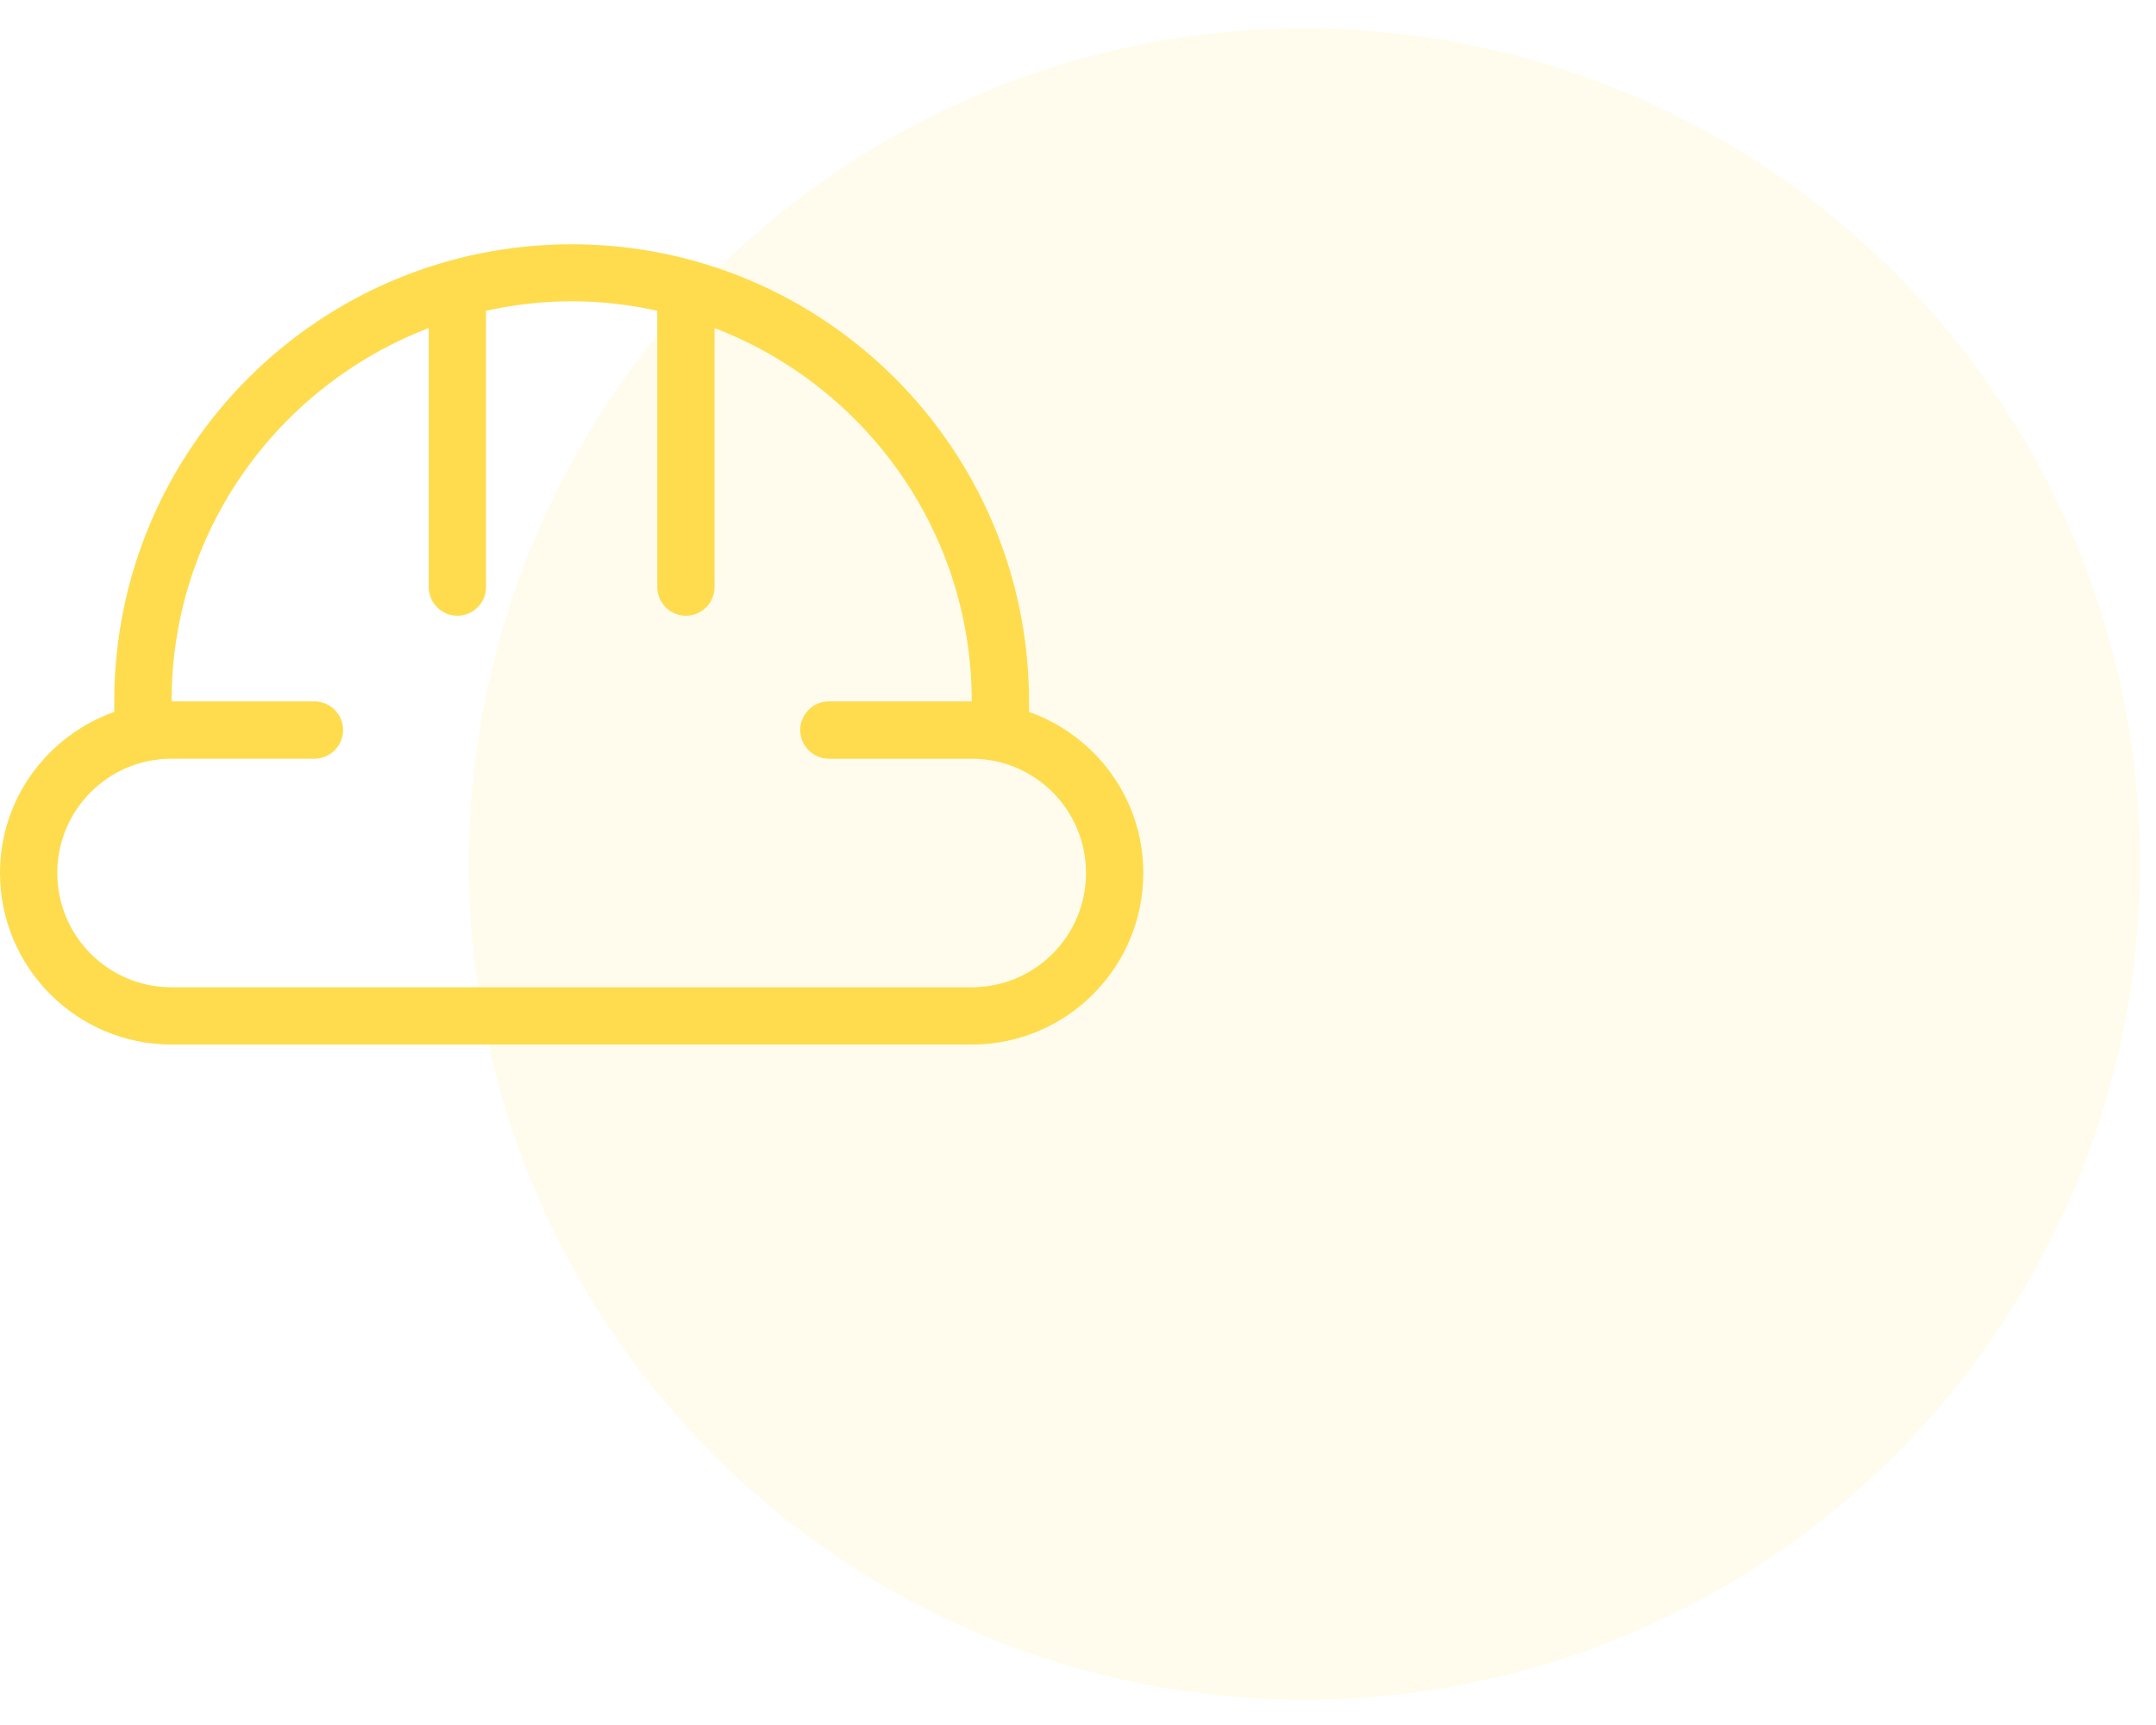 <?xml version="1.0" encoding="UTF-8"?>
<svg id="Layer_1" data-name="Layer 1" xmlns="http://www.w3.org/2000/svg" viewBox="0 0 70 56">
  <defs>
    <style>
      .cls-1 {
        fill: #fedc4e;
      }

      .cls-2 {
        fill: rgba(254, 220, 78, .1);
      }
    </style>
  </defs>
  <circle class="cls-2" cx="42.35" cy="28.05" r="27.13"/>
  <path class="cls-1" d="M33.41,23.12v-.34c0-8.2-6.65-14.85-14.85-14.85S3.71,14.57,3.71,22.77v.34c-2.16.77-3.71,2.81-3.71,5.23,0,3.07,2.49,5.57,5.57,5.57h25.98c3.07,0,5.57-2.49,5.57-5.57,0-2.42-1.55-4.46-3.71-5.23ZM31.55,32.05H5.57c-2.05,0-3.71-1.66-3.71-3.71s1.66-3.71,3.71-3.71h4.64c.51,0,.93-.42.93-.93s-.42-.93-.93-.93h-4.64c0-5.54,3.47-10.25,8.35-12.12v8.41c0,.51.42.93.93.93h0c.51,0,.93-.42.93-.93v-8.97c.9-.2,1.83-.31,2.78-.31s1.89.11,2.78.31v8.97c0,.51.42.93.93.93h0c.51,0,.93-.42.93-.93v-8.41c4.88,1.87,8.35,6.59,8.35,12.12h-4.64c-.51,0-.93.42-.93.93s.42.93.93.93h4.64c2.05,0,3.71,1.66,3.71,3.71s-1.66,3.71-3.71,3.71Z"/>
</svg>